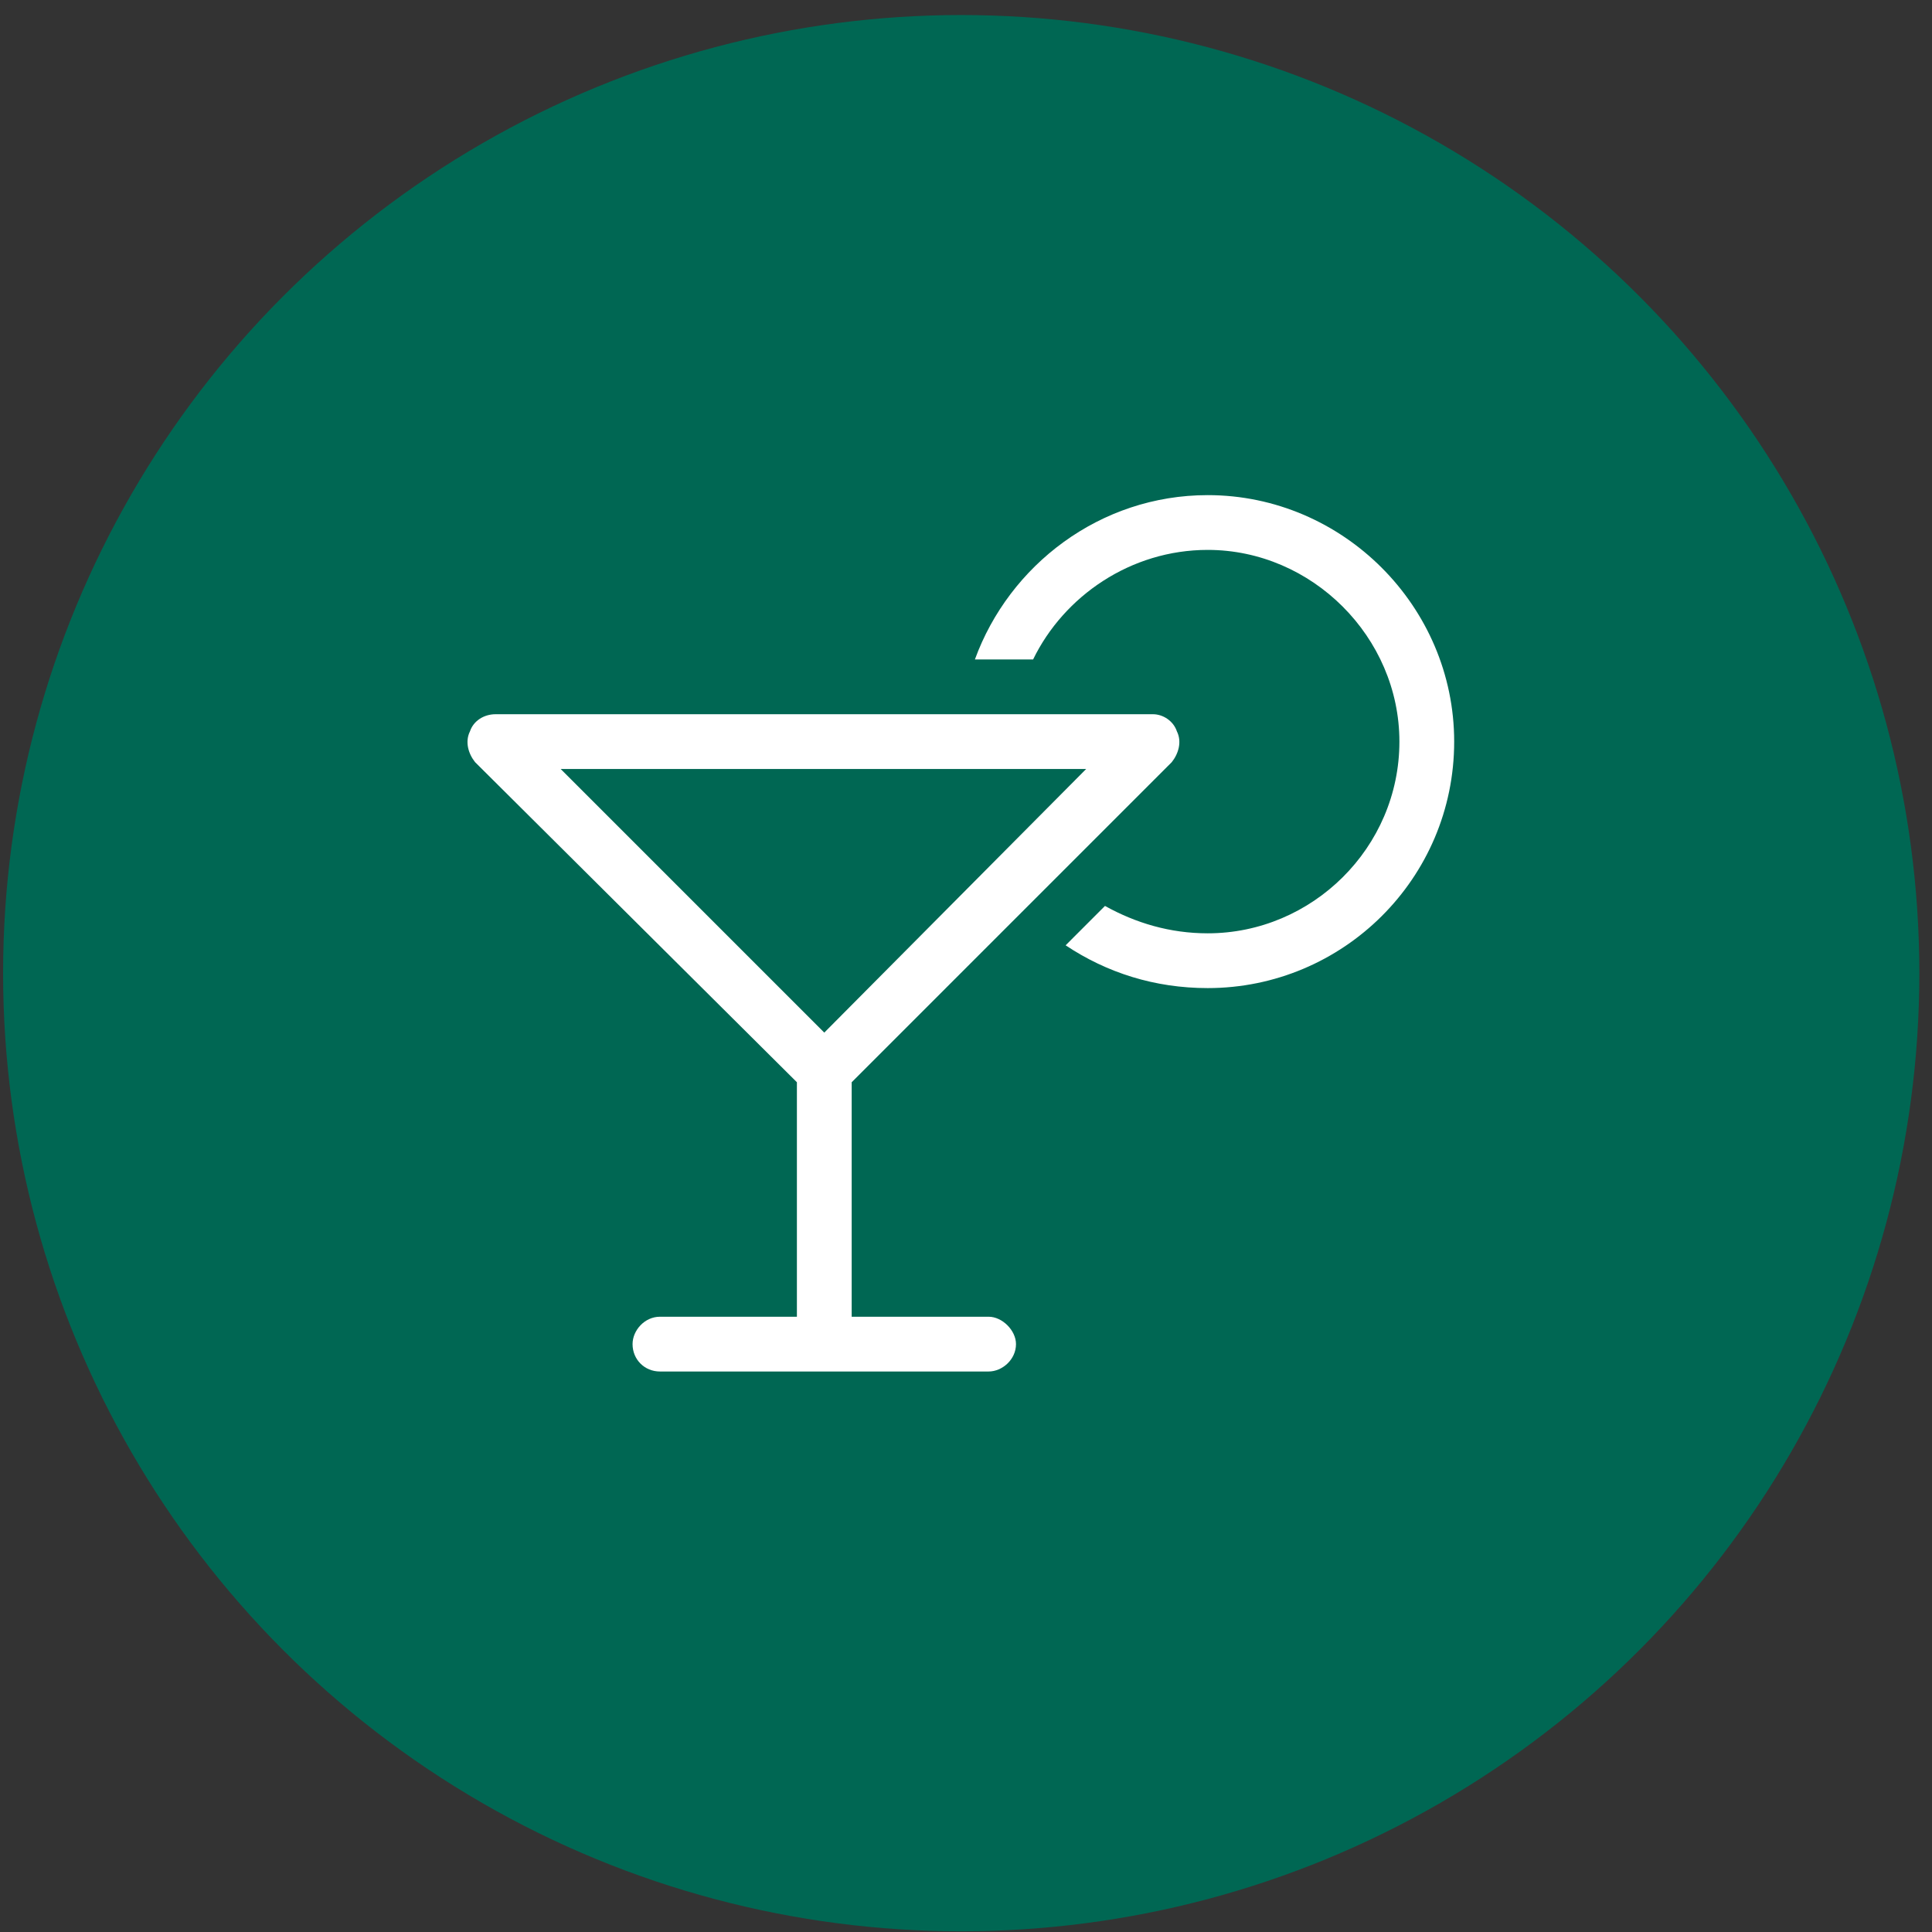<svg width="97" height="97" viewBox="0 0 97 97" fill="none" xmlns="http://www.w3.org/2000/svg">
<rect x="0" y="0" width="97" height="97" fill="#333333" stroke="none"/>
<circle cx="48.26" cy="48.86" r="48.105" fill="#006753"/>
<path d="M60.635 46.859C65.877 46.859 70.26 42.562 70.26 37.234C70.26 31.992 65.877 27.609 60.635 27.609C56.767 27.609 53.416 29.93 51.869 33.109H48.947C50.666 28.383 55.221 24.859 60.635 24.859C67.424 24.859 73.01 30.445 73.01 37.234C73.01 44.109 67.424 49.609 60.635 49.609C57.971 49.609 55.564 48.836 53.502 47.461L55.478 45.484C57.025 46.344 58.744 46.859 60.635 46.859ZM24.884 35.859H57.885C58.4 35.859 58.916 36.203 59.088 36.719C59.346 37.234 59.174 37.836 58.83 38.266L42.76 54.336V66.109H49.635C50.322 66.109 51.01 66.797 51.01 67.484C51.01 68.258 50.322 68.859 49.635 68.859H41.385H33.135C32.361 68.859 31.759 68.258 31.759 67.484C31.759 66.797 32.361 66.109 33.135 66.109H40.01V54.336L23.853 38.266C23.509 37.836 23.338 37.234 23.596 36.719C23.767 36.203 24.283 35.859 24.884 35.859ZM54.533 38.609H28.15L41.385 51.844L54.533 38.609Z" fill="white"/>
</svg>
